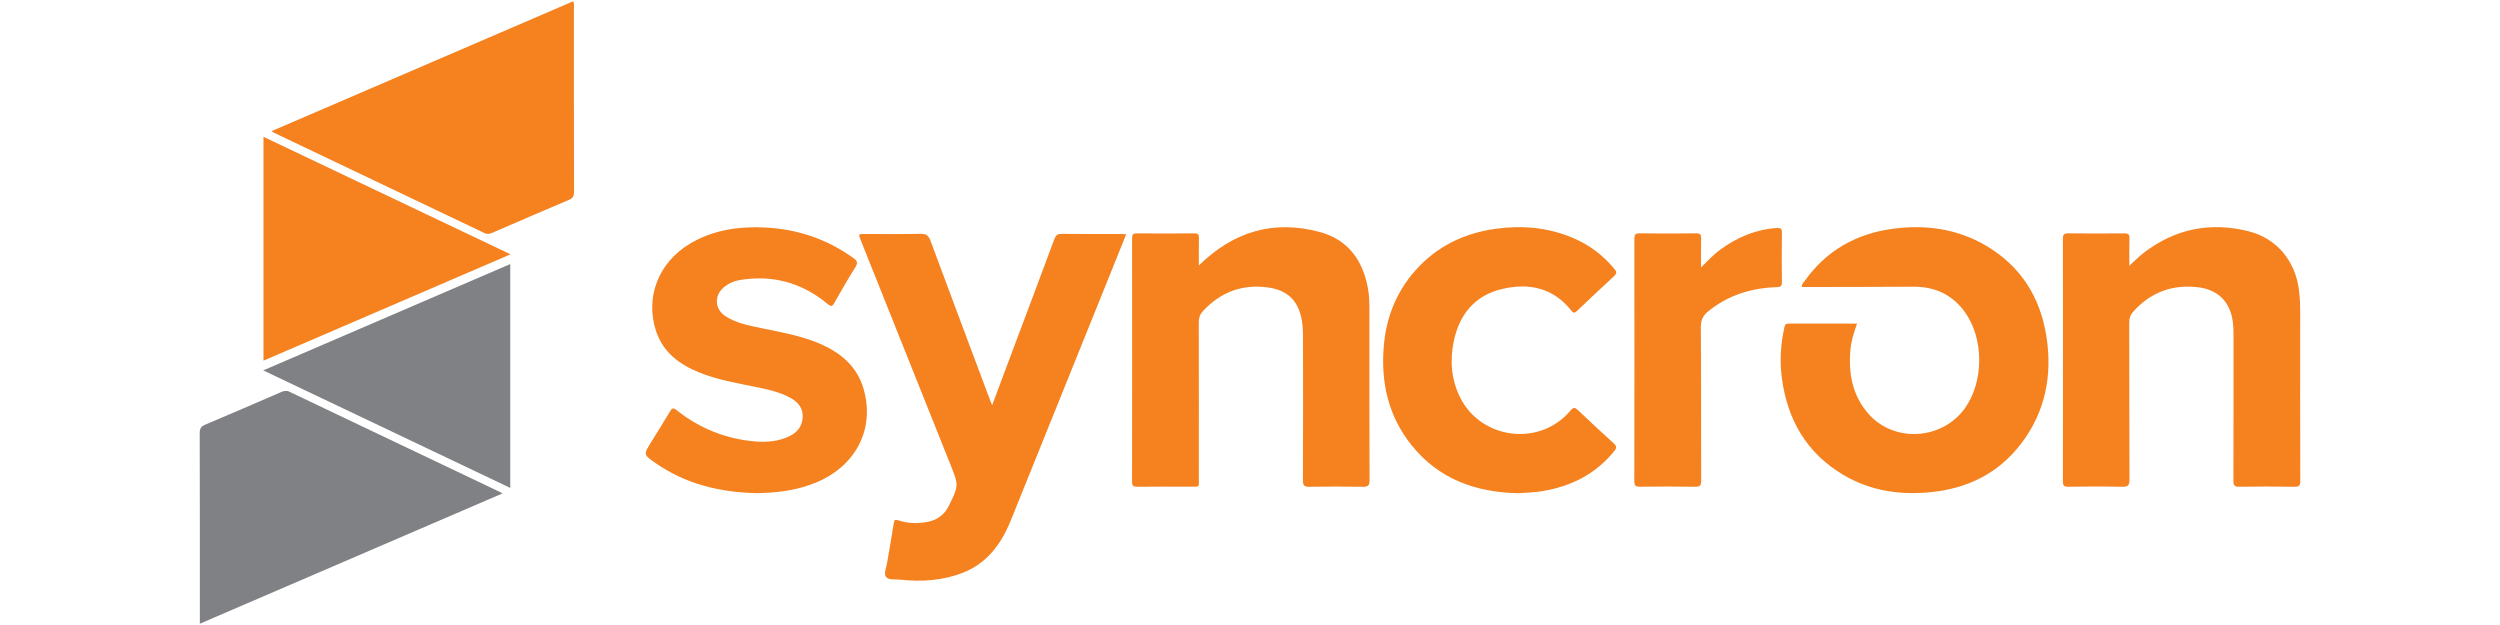 <?xml version="1.0" encoding="utf-8"?>
<!-- Generator: Adobe Illustrator 24.1.2, SVG Export Plug-In . SVG Version: 6.00 Build 0)  -->
<svg version="1.1" id="Layer_1" xmlns="http://www.w3.org/2000/svg" xmlns:xlink="http://www.w3.org/1999/xlink" x="0px" y="0px"
	 viewBox="0 0 180 45" style="enable-background:new 0 0 180 45;" xml:space="preserve">
<style type="text/css">
	.st0{fill:#F5811F;}
	.st1{fill:#F5821F;}
	.st2{fill:#808185;}
</style>
<g>
	<path class="st0" d="M71.435,29.174c0.517-1.381,1.003-2.682,1.491-3.981c0.996-2.655,1.998-5.307,2.983-7.966
		c0.103-0.277,0.219-0.392,0.531-0.388c1.421,0.019,2.842,0.007,4.263,0.008c0.111,0,0.221,0.012,0.382,0.02
		c-0.356,0.886-0.699,1.743-1.044,2.599c-2.416,5.988-4.837,11.975-7.247,17.965c-0.687,1.706-1.696,3.111-3.473,3.809
		c-1.459,0.573-2.982,0.66-4.524,0.496c-0.357-0.038-0.854,0.048-1.023-0.227c-0.142-0.23,0.046-0.67,0.103-1.014
		c0.156-0.942,0.333-1.881,0.474-2.826c0.04-0.266,0.119-0.273,0.342-0.201c0.71,0.229,1.436,0.249,2.165,0.091
		c0.676-0.146,1.163-0.533,1.467-1.156c0.71-1.454,0.708-1.452,0.104-2.962c-2.153-5.383-4.304-10.766-6.456-16.149
		c-0.178-0.444-0.177-0.445,0.298-0.445c1.337,0,2.674,0.019,4.01-0.012c0.41-0.009,0.579,0.132,0.716,0.502
		c1.424,3.842,2.866,7.678,4.304,11.515C71.331,28.931,71.366,29.008,71.435,29.174z"/>
	<path class="st0" d="M86.318,19.113c2.498-2.449,5.372-3.298,8.682-2.416c2.033,0.542,3.107,2.008,3.486,4.029
		c0.11,0.584,0.112,1.175,0.112,1.766c0.001,4.024-0.005,8.047,0.01,12.071c0.001,0.384-0.096,0.495-0.485,0.487
		c-1.28-0.026-2.561-0.023-3.841-0.001c-0.362,0.006-0.472-0.073-0.471-0.458c0.017-3.433,0.013-6.865,0.006-10.298
		c-0.001-0.42-0.016-0.848-0.09-1.26c-0.247-1.373-1.016-2.137-2.407-2.333c-1.86-0.262-3.435,0.32-4.712,1.706
		c-0.212,0.231-0.297,0.474-0.297,0.793c0.01,3.77,0.008,7.541,0.005,11.311c0,0.594,0.083,0.526-0.547,0.528
		c-1.294,0.004-2.589-0.007-3.883,0.008c-0.29,0.003-0.379-0.068-0.378-0.37c0.009-5.838,0.008-11.677,0.001-17.515
		c0-0.273,0.067-0.361,0.349-0.359c1.379,0.013,2.758,0.012,4.136,0c0.267-0.002,0.334,0.089,0.328,0.34
		C86.308,17.784,86.318,18.426,86.318,19.113z"/>
	<path class="st0" d="M153.314,19.132c0.384-0.347,0.696-0.67,1.048-0.94c2.258-1.726,4.789-2.227,7.527-1.544
		c2.049,0.512,3.391,2.156,3.642,4.281c0.06,0.504,0.084,1.008,0.084,1.515c-0.003,4.053-0.006,8.105,0.006,12.158
		c0.001,0.343-0.072,0.452-0.433,0.446c-1.322-0.023-2.646-0.022-3.968-0.001c-0.346,0.006-0.414-0.108-0.413-0.429
		c0.011-3.476,0.006-6.951,0.007-10.427c0-0.451-0.011-0.899-0.107-1.343c-0.267-1.233-1.112-2.004-2.435-2.164
		c-1.847-0.223-3.407,0.353-4.664,1.736c-0.21,0.231-0.304,0.472-0.303,0.794c0.011,3.771-0.002,7.542,0.019,11.313
		c0.002,0.444-0.128,0.529-0.539,0.521c-1.294-0.027-2.589-0.019-3.884-0.003c-0.301,0.004-0.373-0.091-0.372-0.381
		c0.008-5.826,0.008-11.651,0-17.477c0-0.284,0.066-0.39,0.372-0.386c1.351,0.015,2.702,0.012,4.053,0.001
		c0.267-0.002,0.375,0.063,0.365,0.353C153.299,17.788,153.314,18.421,153.314,19.132z"/>
	<path class="st1" d="M133.707,23.301c-0.225,0.631-0.415,1.231-0.473,1.86c-0.16,1.717,0.134,3.326,1.309,4.649
		c1.862,2.097,5.315,1.863,6.943-0.436c1.354-1.912,1.362-4.971,0.001-6.882c-0.909-1.275-2.168-1.859-3.728-1.848
		c-2.616,0.017-5.233,0.015-7.849,0.021c-0.056,0-0.112-0.005-0.173-0.008c-0.044-0.186,0.102-0.287,0.183-0.403
		c1.565-2.224,3.742-3.44,6.405-3.789c2.331-0.305,4.579,0.005,6.637,1.205c2.523,1.471,3.943,3.726,4.383,6.571
		c0.433,2.792-0.079,5.412-1.821,7.699c-1.647,2.162-3.902,3.249-6.57,3.503c-2.19,0.209-4.298-0.106-6.219-1.242
		c-2.659-1.573-4.042-3.972-4.443-6.99c-0.159-1.198-0.088-2.383,0.167-3.561c0.039-0.179,0.045-0.354,0.314-0.353
		C130.401,23.305,132.031,23.301,133.707,23.301z"/>
	<path class="st0" d="M19.547,9.445c7.266-3.128,14.492-6.239,21.722-9.352c0.09,0.158,0.052,0.299,0.052,0.432
		c0.002,4.431-0.002,8.861,0.011,13.292c0.001,0.32-0.101,0.461-0.387,0.582c-1.836,0.775-3.664,1.569-5.494,2.359
		c-0.184,0.079-0.344,0.129-0.554,0.029c-5.067-2.42-10.138-4.833-15.208-7.247C19.655,9.523,19.627,9.498,19.547,9.445z"/>
	<path class="st2" d="M36.183,35.524c-7.285,3.136-14.513,6.248-21.794,9.383c0-0.198,0-0.334,0-0.47
		c0-4.417,0.005-8.835-0.01-13.252c-0.001-0.339,0.108-0.489,0.407-0.615c1.824-0.77,3.641-1.556,5.459-2.342
		c0.2-0.087,0.372-0.129,0.593-0.023c5.045,2.409,10.093,4.809,15.141,7.211C36.026,35.438,36.071,35.464,36.183,35.524z"/>
	<path class="st0" d="M54.517,35.507c-2.655-0.05-5.149-0.645-7.356-2.192c-0.834-0.584-0.829-0.592-0.295-1.456
		c0.458-0.741,0.925-1.477,1.369-2.226c0.145-0.244,0.225-0.305,0.486-0.098c1.661,1.318,3.558,2.078,5.671,2.251
		c0.844,0.069,1.689-0.008,2.47-0.39c0.512-0.25,0.848-0.649,0.919-1.227c0.085-0.685-0.241-1.161-0.814-1.49
		c-0.805-0.463-1.703-0.642-2.597-0.826c-1.361-0.281-2.735-0.508-4.031-1.036c-1.431-0.583-2.603-1.448-3.109-2.995
		c-0.786-2.403,0.17-4.898,2.407-6.252c1.674-1.013,3.522-1.28,5.434-1.19c2.33,0.11,4.458,0.826,6.362,2.192
		c0.271,0.194,0.368,0.332,0.158,0.662c-0.528,0.829-1.013,1.686-1.499,2.54c-0.148,0.26-0.209,0.356-0.513,0.104
		c-1.842-1.53-3.96-2.11-6.33-1.713c-0.406,0.068-0.779,0.234-1.104,0.495c-0.736,0.591-0.709,1.583,0.078,2.099
		c0.793,0.521,1.715,0.679,2.621,0.872c1.345,0.286,2.705,0.513,3.987,1.035c1.589,0.647,2.858,1.621,3.354,3.36
		c0.801,2.809-0.512,5.449-3.308,6.664C57.486,35.295,56.017,35.479,54.517,35.507z"/>
	<path class="st0" d="M109.291,35.511c-3.073-0.065-5.706-1.03-7.652-3.449c-1.673-2.078-2.225-4.505-2.008-7.122
		c0.171-2.059,0.89-3.908,2.275-5.467c1.565-1.762,3.56-2.709,5.868-3.012c1.87-0.245,3.704-0.078,5.46,0.662
		c1.188,0.501,2.191,1.249,3.01,2.25c0.173,0.211,0.162,0.331-0.037,0.515c-0.891,0.818-1.77,1.65-2.647,2.483
		c-0.155,0.147-0.244,0.218-0.419-0.003c-1.308-1.655-3.063-2.019-5.003-1.558c-1.948,0.463-3.059,1.823-3.462,3.736
		c-0.296,1.405-0.191,2.8,0.474,4.11c1.529,3.01,5.745,3.505,7.913,0.917c0.227-0.271,0.338-0.246,0.563-0.031
		c0.846,0.805,1.702,1.6,2.567,2.384c0.212,0.193,0.222,0.319,0.039,0.546c-1.34,1.661-3.107,2.545-5.178,2.89
		C110.455,35.462,109.85,35.478,109.291,35.511z"/>
	<path class="st2" d="M18.952,26.668c5.983-2.576,11.867-5.108,17.786-7.656c0,5.389,0,10.723,0,16.117
		C30.815,32.311,24.931,29.512,18.952,26.668z"/>
	<path class="st0" d="M36.758,18.31c-5.984,2.576-11.867,5.108-17.787,7.657c0-5.387,0-10.722,0-16.116
		C24.879,12.66,30.766,15.46,36.758,18.31z"/>
	<path class="st1" d="M122.475,19.255c0.483-0.474,0.886-0.917,1.37-1.272c1.216-0.891,2.55-1.463,4.071-1.566
		c0.286-0.02,0.388,0.028,0.383,0.342c-0.019,1.181-0.019,2.363,0,3.544c0.005,0.307-0.1,0.363-0.382,0.372
		c-1.818,0.06-3.48,0.571-4.915,1.731c-0.372,0.301-0.545,0.626-0.541,1.14c0.028,3.685,0.01,7.37,0.023,11.054
		c0.001,0.342-0.072,0.453-0.433,0.447c-1.322-0.023-2.644-0.017-3.966-0.003c-0.295,0.003-0.415-0.047-0.415-0.385
		c0.011-5.823,0.01-11.645,0.003-17.468c0-0.282,0.063-0.395,0.371-0.391c1.364,0.015,2.729,0.016,4.093,0
		c0.293-0.003,0.35,0.104,0.344,0.366C122.465,17.837,122.475,18.507,122.475,19.255z"/>
</g>
</svg>
